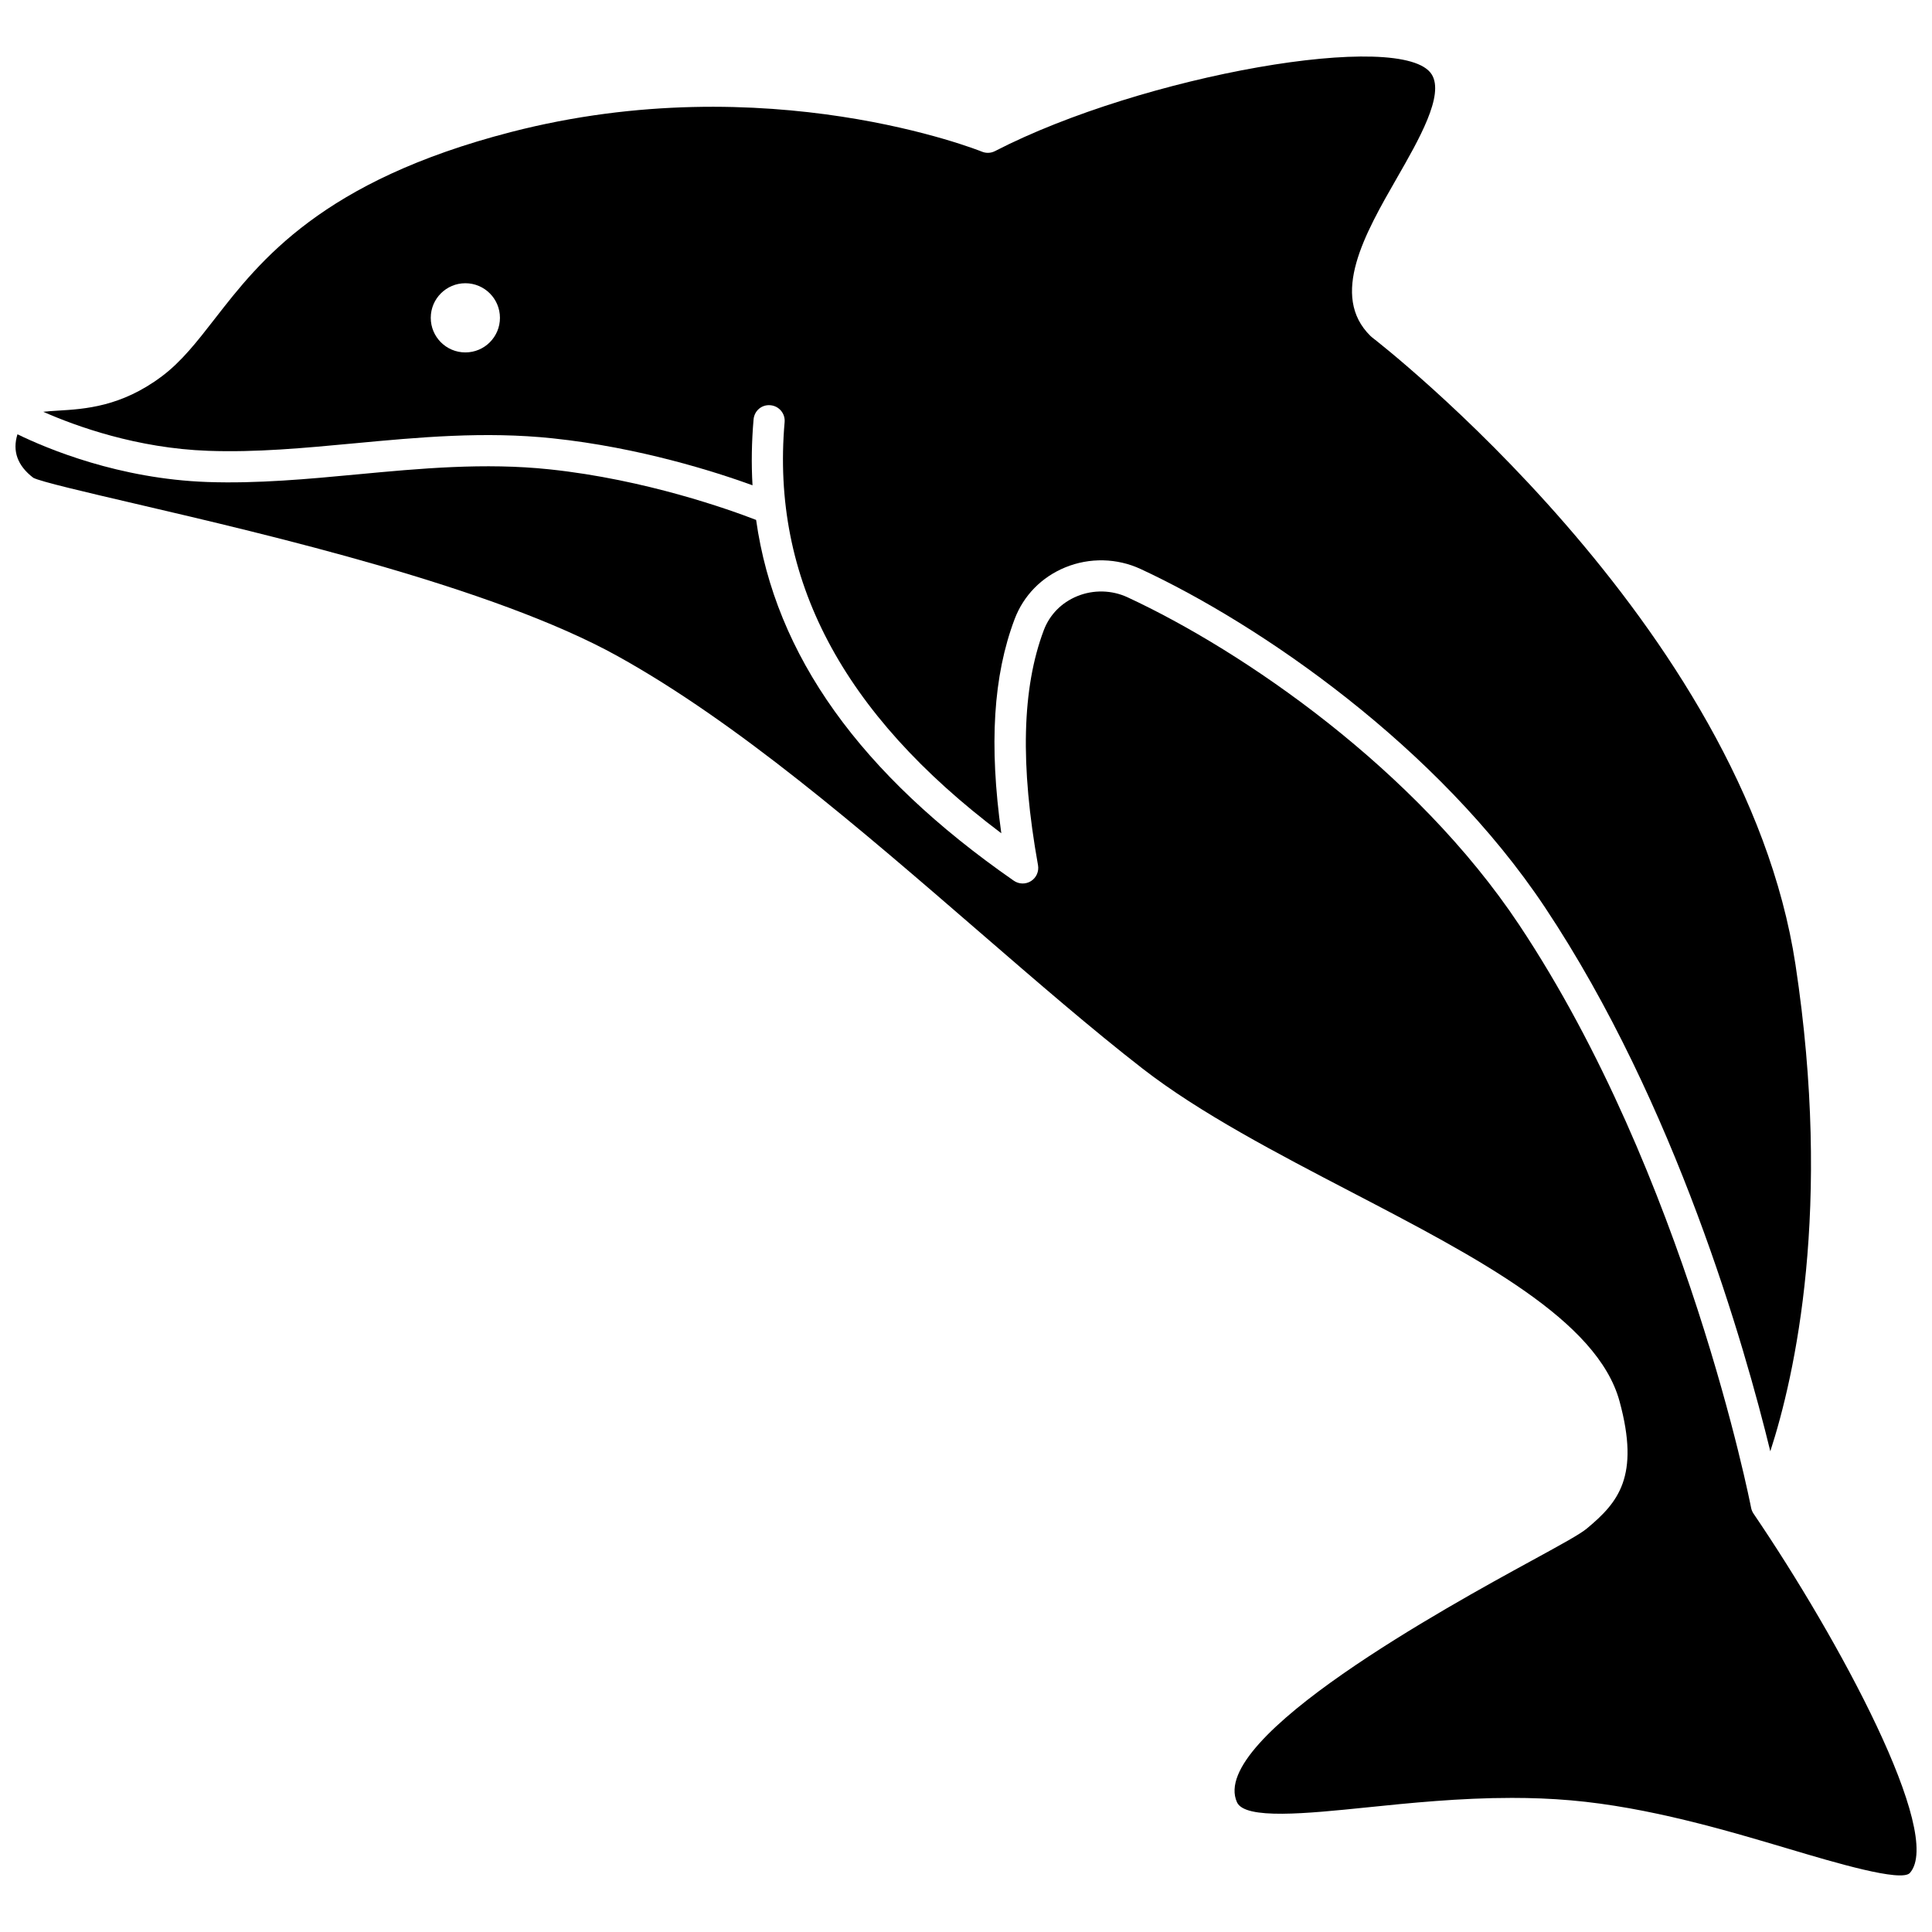 <?xml version="1.0" encoding="UTF-8"?>
<!-- Uploaded to: ICON Repo, www.iconrepo.com, Generator: ICON Repo Mixer Tools -->
<svg width="800px" height="800px" version="1.1" viewBox="144 144 512 512" xmlns="http://www.w3.org/2000/svg">
 <defs>
  <clipPath id="a">
   <path d="m148.09 259h503.81v382h-503.81z"/>
  </clipPath>
 </defs>
 <path d="m237.89 261.49c16.961-1.594 34.496-3.242 52.613-1.324 22.992 2.43 43.105 8.875 52.922 12.441-0.332-5.711-0.234-11.527 0.281-17.461 0.199-2.269 2.144-3.981 4.473-3.754 2.269 0.199 3.957 2.199 3.754 4.473-3.613 41.438 15.184 77.16 57.426 108.96-3.277-23.531-2.129-41.727 3.512-56.711 2.375-6.297 7.16-11.188 13.48-13.77 6.406-2.617 13.672-2.457 19.938 0.453 31.695 14.719 78.785 47.047 107.17 89.699 34.699 52.137 52.996 116.63 59.695 144.11 6.531-20.137 16.469-64.426 6.668-128.98-13.672-90.102-111.25-165.49-112.23-166.24-0.137-0.102-0.266-0.215-0.383-0.336-10.906-10.68-1.43-27.203 6.938-41.785 5.934-10.344 12.656-22.066 9.289-27.523-7.43-12.008-76.648 0.129-115.75 20.301-1.078 0.559-2.34 0.609-3.461 0.148-0.562-0.23-56.793-22.766-124.79-5.203-50.09 12.934-66.508 34.059-78.496 49.48-4.727 6.082-8.809 11.336-14.059 15.273-10.77 8.078-20.434 8.656-27.488 9.078-1.562 0.094-2.84 0.188-3.922 0.309 8.648 3.816 24.797 9.672 43.73 10.344 12.711 0.457 25.328-0.73 38.684-1.984zm29.434-42.43c5.062 0 9.168 4.106 9.168 9.168s-4.106 9.168-9.168 9.168-9.168-4.106-9.168-9.168 4.106-9.168 9.168-9.168z"/>
 <g clip-path="url(#a)">
  <path d="m608.7 545.12c-0.316-0.465-0.535-0.992-0.641-1.543-0.168-0.871-17.258-88.066-61.477-154.5-27.438-41.227-73.051-72.52-103.77-86.789-4.184-1.941-9.043-2.051-13.328-0.301-4.172 1.707-7.32 4.914-8.875 9.039-5.781 15.355-6.281 35.719-1.527 62.254 0.293 1.645-0.43 3.305-1.832 4.203-1.402 0.898-3.215 0.867-4.582-0.086-40.715-28.281-63.238-59.758-68.289-95.613-6.852-2.652-29.238-10.711-54.723-13.402-17.289-1.832-34.418-0.223-50.973 1.332-13.027 1.227-26.48 2.488-39.758 2.019-23.355-0.828-42.348-8.777-50.297-12.645-1.387 4.434-0.016 8.309 4.195 11.527 1.832 0.996 14.121 3.859 27.133 6.894 35.461 8.273 94.812 22.125 127.68 40.344 31.73 17.586 64.391 45.844 95.98 73.168 15.309 13.242 29.766 25.75 43.156 36.152 15.207 11.812 35.68 22.477 55.484 32.789 33.461 17.43 65.066 33.895 70.934 55.375 5.465 20.012-0.395 26.848-8.625 33.707-1.789 1.492-6.156 3.902-15.086 8.777-21.125 11.547-85.418 46.672-77.664 63.797 2.113 4.668 18.496 2.984 34.336 1.367 11.312-1.16 24.645-2.527 38.52-2.527 5.16 0 10.391 0.188 15.625 0.648 20.656 1.809 41.406 7.996 58.078 12.957 11.766 3.504 29.543 8.801 31.77 6.281 9.086-10.281-18.766-61.875-41.445-95.223z"/>
 </g>
</svg>